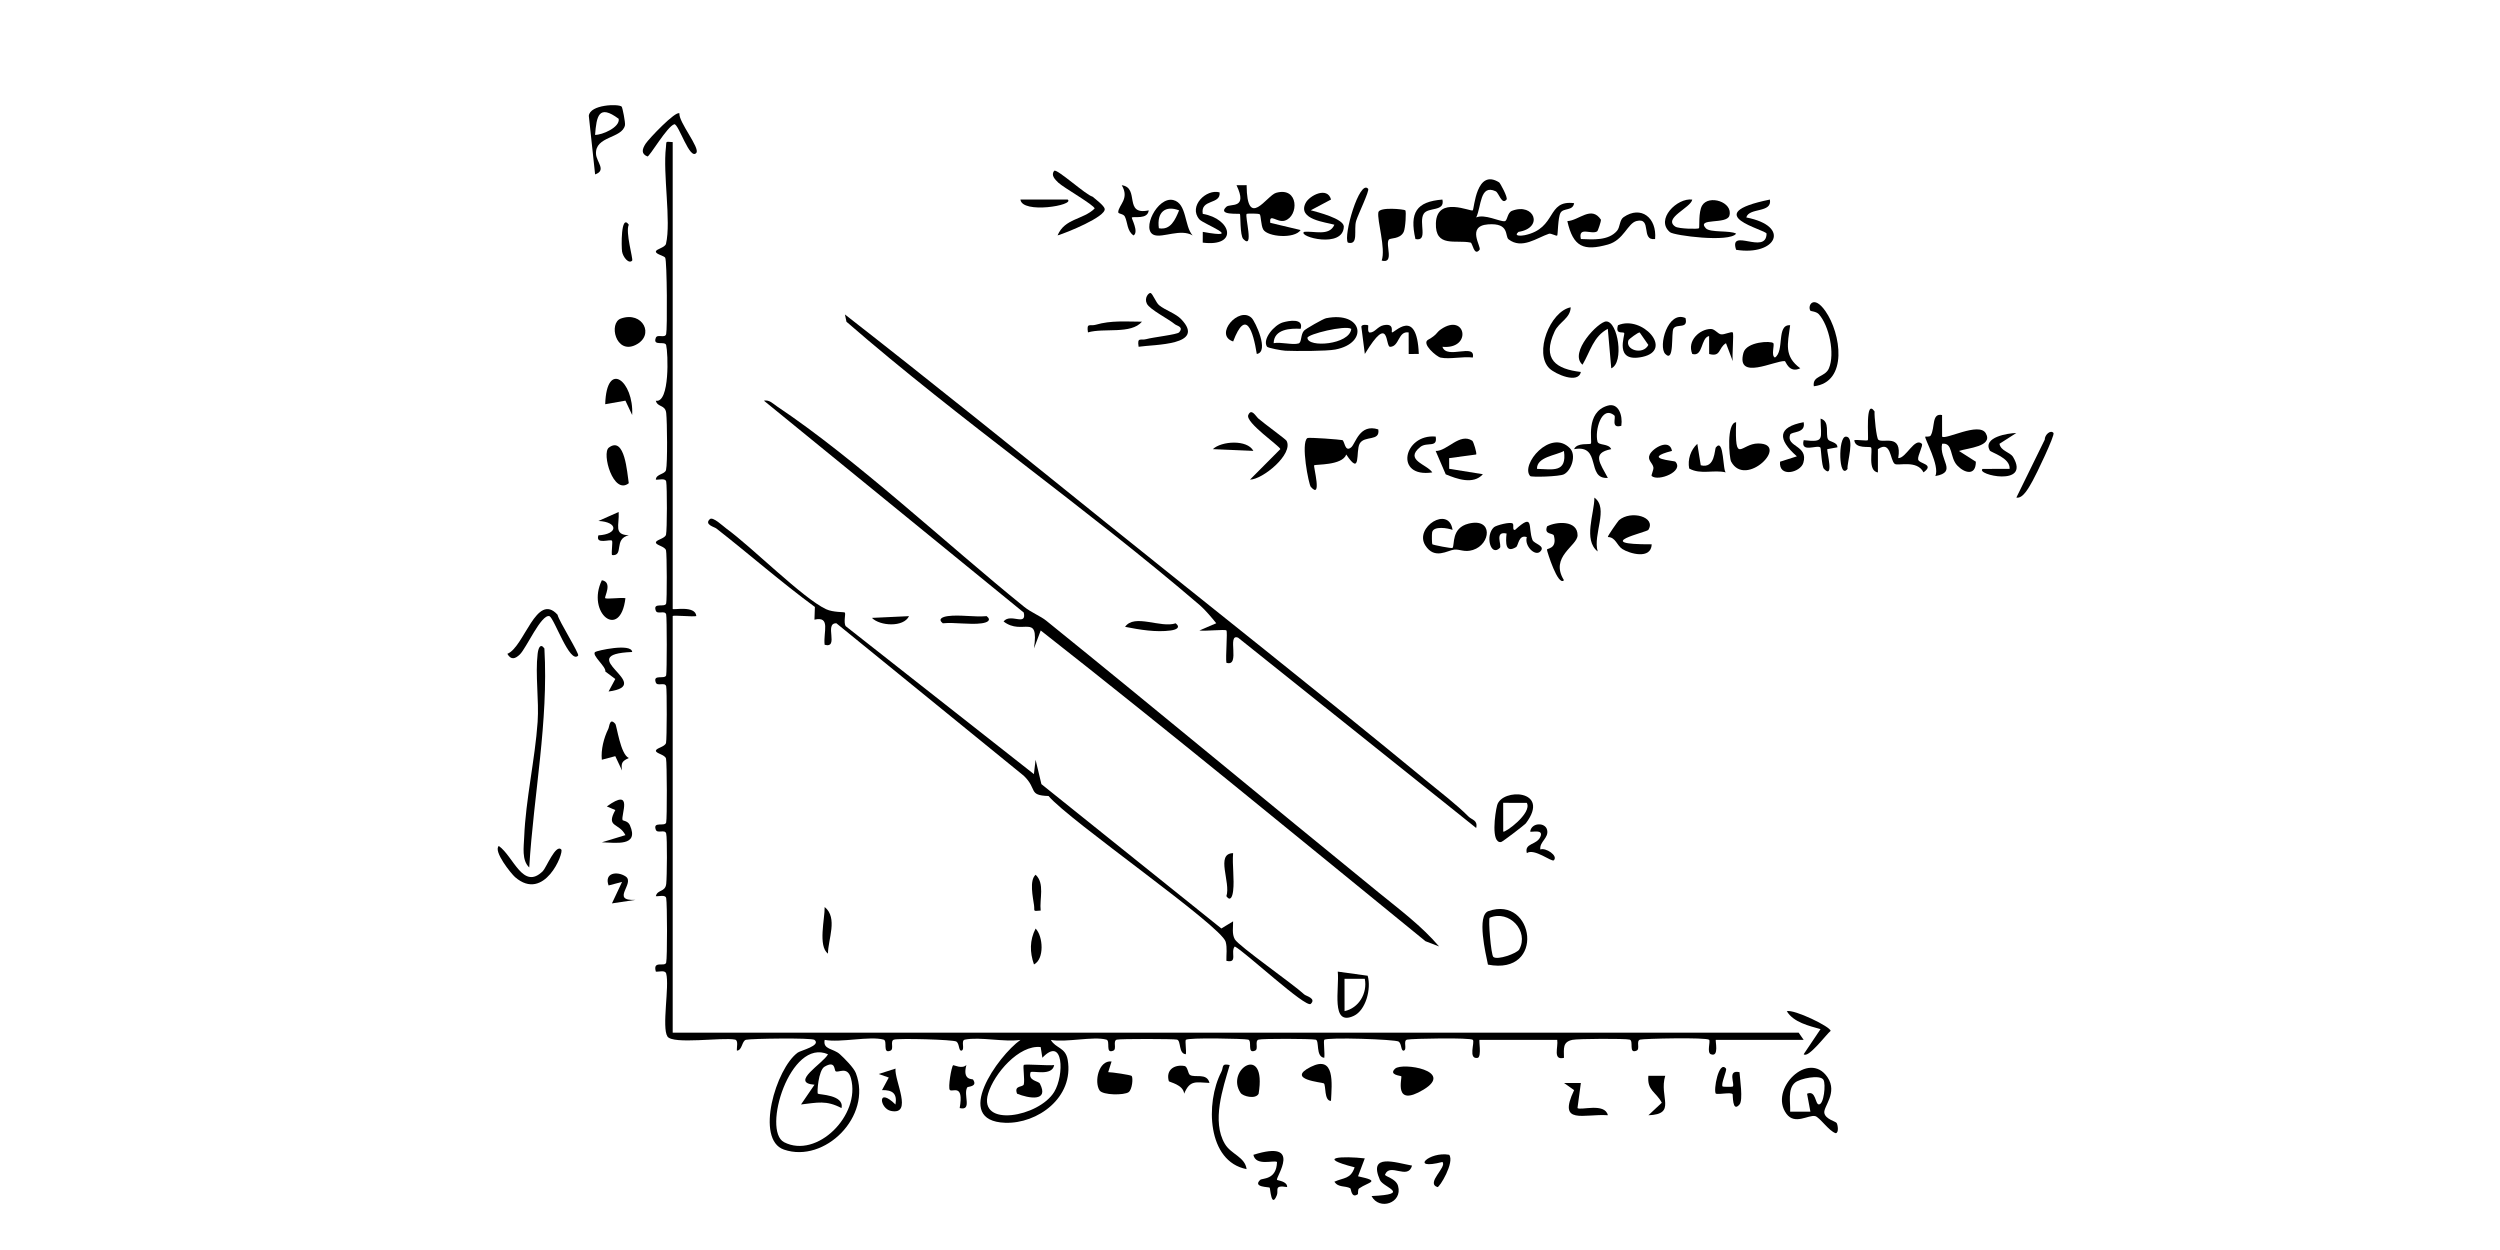 <?xml version="1.0" encoding="UTF-8"?>
<svg id="Layer_1" data-name="Layer 1" xmlns="http://www.w3.org/2000/svg" viewBox="0 0 2000 1000">
  <path d="M538.16,113.67v373.47c0,1.11,18.22-3.11,18.9,5.72-2.5.78-18.9-.98-18.9.03v333.25h900.77s4,5.75,4,5.75h-70.22c-.83,0,2.98,14.23-4.02,11.51-3.37-1.38-.2-10.22-1.36-11.53-1.9-2.14-52.6-.96-55.26-.17-3.47,1.04.29,7.51-2.85,8.83-6.67,2.81-2.02-7.88-5.49-8.83-3.51-.96-41.43-.74-45.8.18-7.93,1.67-6.83,6.8-6.76,14.4-9.17,2.16-4.46-8.49-5.39-14.39h-62.12c-.8,0,1.76,12.99-1.38,14.38-8.14,1.55-2.2-12.51-4.01-14.39s-48.03-1.07-52.55-.18c-3.59.71.44,8.02-2.83,8.84-2.29.08-1.45-5.46-3.97-7.27s-57.41-3.65-59.51-1.39c-.81.87.59,11.2-.01,14.38-7.14-.86-3.63-13.95-6.91-14.54-4.38-.79-42.64-.91-45.61-.02-3.47,1.04.29,7.51-2.85,8.83-6.67,2.81-2.02-7.88-5.49-8.83-2.87-.79-48.14-1.75-49.86.17-.76.85.52,8.76-.01,11.52-6.01-.45-3.67-10.72-7.03-11.68-2.39-.68-45.87-.7-48.19,0-3.47,1.04.29,7.51-2.85,8.83-6.67,2.81-2.02-7.88-5.49-8.83-10.49-2.87-32.37,2.47-44.43.22,3.79,6.83,11.74,5.83,13.47,15.9,5.19,30.25-24.21,51.28-49.96,50.4-42.85-1.47-5.78-53.55,12.17-66.3-13.17,1.91-32.2-2.64-44.43-.23-3.59.71.44,8.02-2.83,8.84-2.29.08-1.45-5.46-3.97-7.27-2.26-1.62-45.93-2.76-49.92-1.57-3.47,1.04.29,7.51-2.85,8.83-6.67,2.81-2.02-7.88-5.49-8.83-11.12-3.04-34.37,2.61-47.13.21-1.62,7.86,6.9,6.72,12.15,11.46,3.62,3.27,11.17,10.84,12.8,15.11,13.25,34.69-25.04,72.41-57.54,61.2-23.24-8.01-6.43-64.95,11.07-77.61,2.32-1.68,18.95-5.59,13.38-10.16-2.17-1.78-51.08-1.05-54.81-.08-3.37.87-2.91,8.46-7.27,8.68-.33-2.33,1.43-8.21-1.5-8.82-9.89-2.05-49.76,4.09-54.06-2.49-4.69-7.17,1.7-40.4-1-50.33-.84-3.09-6.04-1.24-8.28-1.57-2.75-9.46,7.37-3.32,8.28-7.3s.83-46.95,0-51.45c-.57-3.12-6.1-1.24-8.29-1.6,1.34-5.59,7.56-2.98,8.32-9.93.59-5.39.89-36.69-.04-40.19-.97-3.69-7.06.3-8.3-3.03-2.64-7.09,7.41-2.15,8.3-5.84.75-3.08.65-47.72-.12-51.01s-8.11-4.1-8.11-6.32,7.35-3.08,8.11-6.32c.69-2.94.77-42.8.12-45.26-.97-3.69-7.06.3-8.3-3.03-2.64-7.09,7.41-2.15,8.3-5.84.62-2.56.62-46.25,0-48.59-.97-3.69-7.06.3-8.3-3.03-2.64-7.09,7.41-2.15,8.3-5.84.69-2.85.6-39.33-.12-42.39-.76-3.24-8.11-4.1-8.11-6.32s7.35-3.08,8.11-6.32c.87-3.73.91-38.12.13-42.38-.57-3.12-6.1-1.24-8.29-1.6.21-4.63,7.34-4.15,8.16-7.73,1.25-5.47.91-38.48.15-45.48s-6.9-4.4-8.32-9.91c11.27,2.11,9.82-38.12,8.28-44.46-.89-3.7-10.94,1.25-8.3-5.84,1.24-3.33,7.33.66,8.3-3.03s.7-58.45-.78-61.08c-.88-1.56-7.45-2.74-7.46-4.87s7.35-3.08,8.11-6.32c4.2-17.91-2.62-55.75-.07-77.04.63-5.24-.92-4.64,5.41-4.26ZM832.55,837.66c-17.38-1.97-37.36,21.36-42.05,37.22-8.16,27.63,40.67,18.65,52.85-1.32,8.18-13.4,7.54-45.22-9.46-27.36l-1.34-8.54ZM662.39,843.41c-30.19-13.3-52.97,61.14-35.11,70.36,26.14,13.51,61.52-21.58,53.47-51.13-2.77-10.15-9.96-4.13-12.22-5.63-1.36-.9.09-8.94-8.91-3.65-4.91,2.88-6.16,20.76-5.32,21.6s21.32.76,18.9,11.51c-12.27-6.46-19.3-4.37-32.39-2.89l10.79-15.79c-20.13-1.54,6.94-17,10.8-24.37Z"/>
  <path d="M837.13,496.66c88.39,71.41,177.37,145.46,266.07,217.59,16.4,13.34,34.25,26.68,48.05,42.91l-10.88-4.2c-102.29-83.31-204.27-167.32-307.79-248.58l-5.41,14.35c4.24-29.14-9.13-9.8-24.31-21.55,5.49-7.01,18.6,4.28,16.17-7.11l-207.92-169.54c4.5-.84,7.17,2.36,10.51,4.59,63.46,42.4,136.2,110.65,197.68,160.32,5.8,4.68,12.95,7.27,17.84,11.22Z"/>
  <path d="M675.87,490.07c.88.96-1.14,7.54.6,10.78l150.65,118.44,1.36-11.48,4.65,19.5,143.96,115.47,9.39-5.7c.11,4.69-1.06,10.01,1.37,14.34,3.01,5.35,46.44,35.65,55.7,44.24,1.26,1.17,9.69,3.03,5.05,7.46-3.85,3.67-53.07-42.15-60.77-45.93-3.8,4.11,2.88,13.76-6.72,11.46-.11-4.98.77-10.32-.57-15.2-3.49-12.79-125.51-97.2-141.72-116.64-16.56-.55-8.58-5.33-19.74-16.15l-149.97-122.03c-10.11-.35,2.54,20.43-9.4,17.2-1.23-10.05,5.16-23.15-8.15-20.1l.35-10.16c-27.08-19.87-52.44-42.16-78.93-62.86-1.42-1.11-9.83-3.07-5.09-7.4,2.42-2.21,10.53,5.61,13.16,7.52,20.7,15.06,61.26,55.83,79.78,64.52,5.75,2.7,14.52,2.11,15.05,2.69Z"/>
  <path d="M882.78,416.5c85.7,69.01,172.49,137.34,257.45,207.34,10.64,8.76,25.21,19.91,34.53,29.35,2.77,2.81,7.63,2.87,6.18,9.2l-190.43-152.23c-9.41-3.91,2.28,23.75-9.39,20.06-.78-4.53,1.03-24.76,0-25.86s-17.64.79-21.61,0l13.49-5.76c-3.29-4.14-9.1-10.97-12.89-14.22-91.73-78.68-191.54-147.65-282.94-226.98l-1.23-5.84c69.33,54.07,138.2,109.64,206.85,164.92Z"/>
  <path d="M1199.31,145.91c.87.55,7.17,12.18,5.94,13.71-3.82,4.73-6.12-5.4-8.73-6.61-12.75-5.93-11.34,12.23-15.56,20.96,6.73-3,18.7,3.4,22.73,3.01,2.37-.23,1.98-6.82,5.94-8.33,17.84-6.8,25.67,13.66,5.14,16.87-4.45,3.87,2.98,3.07,5.1,2.62,26.04-5.6,17.04-28.4,39.42-25.6-.98,6.46-8.51,3.55-10.88,7.74-2.11,3.73-2.06,17.45-2.64,18.13-.62.73-4.93-1.97-6.6-1.41-9.62,3.2-21.62,12.72-32.29,4.48-3.18-2.46,1.13-13.33-16.49-11.98-17.59,1.35-4.98,18.15-6.74,20.34-4.43,5.51-5.52-5.41-7.15-5.77-11.72-2.52-28.49,4.38-27.78-15.57.78-22.21,28.3-8.78,29.52-10.23s2.73-33.88,21.08-22.36Z"/>
  <path d="M997.29,148.12c.32,36.23,16.12,8.28,23.55,6.16,18.42-5.24,18.31,18.84,6.94,22.24-6.14,1.83-12.6-6.45-11.55,1.75l24.27,5.77c-4.97,7.29-26.51,5.48-29.92-.46-1.84-3.21-1.8-11.24-2.78-12.12-.88-.79-10.1-.71-10.48-.33-1.61,1.65,6.17,29.12-2.67,20.1-2.8-2.85-2.07-19.37-2.74-20.09-.48-.5-18.41,1.3-10.8-5.72,3.12-2.88,17.39,2.28,8.11-17.24l8.09-.05Z"/>
  <path d="M1102.62,343.52c1.7,9.96-11.12,4.55-14.9,11.43-3.35,6.09,1.36,26.81-10.71,8.66-3.29,8.97-24.62,7.71-25.69,8.65-.74.65,6.67,27.88-2.68,17.22-1.68-1.92-8.16-34.93-2.79-38.97,1.15-.86,26.46,1.15,28.02,1.58,1.9.53,1.94,10.13,7.1,5.76,3.56-3.02,6.64-19.19,21.64-14.33Z"/>
  <path d="M1553.65,332.03l.03,17.23c2.73,2.89,29.53-11.95,34.93-2.66,6.17,10.63-14.38,11.77-21.42,14.17l13.49,8.6c-.02,11.67-9.2,9.11-14.95,2.96-6.12-6.55-3.16-18.5-12.04-17.32-2.74,12.77,12.72,22.58-5.4,25.83,3.72-8.31-8.95-30.15-8.08-31.53.12-.2,3.56.46,4.37-.93,3.62-6.27.55-18.14,9.09-16.35Z"/>
  <path d="M1013.58,277.31c-3.9-6.03,5.86-17.36,12.66-19.37,4.6-1.36,16.92-3.67,14.28,5.11-7.96-.48-21.35.1-21.6,11.49,5.69-1.13,15.22,1.66,19.94.21,2.61-.8,1.49-6.95,4.32-10.18,1.31-1.49,15.38-9.54,17.71-10,29.36-5.83,34.42,19.89,7.35,25.05-7.09,1.35-31.41,1.33-39.88.97-2.74-.12-14.08-2.18-14.78-3.27ZM1081.02,263.1c-4.82-3.21-35.06,4.3-35.05,7.15.03,8.12,33.74,5.59,35.05-7.15Z"/>
  <path d="M435.52,518.76c3.34,59.02-8.56,116.64-12.13,175.22-6.15-5.83-4.34-16.47-4.03-24.39,1.18-29.78,8.69-62.28,10.74-91.98,1.2-17.41-1.98-37.93.02-54.61.5-4.19,2.06-8.91,5.39-4.24Z"/>
  <path d="M1353.81,159.67c-1.07,6.56-23.6,14.87-13.59,21.61,2.73,1.84,18.26,2.1,18.97,1.32.6-.66-.59-12.9,2.51-18.17,5.29-8.98,24.94-2.83,21.81,8.11-2.08,7.29-26.64,1.49-18.88,10.05,3.4,3.75,19.6,1.52,24.28,4.34-5.31,7.24-49.62,1.56-52.88-1.16-12.13-10.08,5.76-27.79,17.79-26.09Z"/>
  <path d="M1277.76,185.07c-4.44,2.98-15.4-4.45-13.07,6.15,9.42.37,22.04,1.5,28.92-6.57,2.56-3,1.91-8.6,5.24-10.91,13.94-9.65,26.75.43,25.23,17.48-11.83,1.62-2.09-17.59-14.84-14.41-7.21,1.8-10.18,15.28-22.88,18.81-19.34,5.38-27.79,2.12-32.49-18.72,9.49-.55,19.12-12.66,26.85-1.2.28,1.26-2.37,8.96-2.97,9.37Z"/>
  <path d="M1469.36,898.47c.93,1.7,1.81,7.7-.76,8.1-5.46-1.59-12.99-13-16.52-13.7-5.56-1.1-16.18,7.31-22.91-1.81-14.47-19.6,17.91-51.54,32.85-29.22,8.36,12.48-3.51,23.49-2.56,28.56s9.13,6.66,9.9,8.07ZM1458.78,863.88c-2.59-4.48-18.99-1.07-22.82,2.27-6.02,5.24-3.51,15.74-3.84,23.21l16.2-.03-2.68-14.33c7.23-3.14,6.35,8.42,9.44,8.54,4.03.16,5.7-16.2,3.7-19.66Z"/>
  <path d="M1499.64,329.13c-.27,3.98,1.5,21.38,3.02,22.66,3.72,3.13,19.28-5.36,15.92,14.7,6.18.34,13.16-16.92,18.87-11.48,1.31,1.24-3.36,9.32-2.95,12.47.49,3.77,13.68,3.56,4.32,10.42-5.22-10.34-20.64-4.84-23.08-6.83-3.79-3.1-2.81-19.06-13.41-11.75v18.65c-8.54-1.22-3.87-18.2-5.5-20-1.05-1.16-12.76,1.48-13.39-5.83,2.59-.57,10.03.8,10.83-.01.88-.89-2.34-33.9,5.37-23.01Z"/>
  <path d="M1432.11,260.2c-2.02,15.13-5,24.81,8.12,34.43-9.08,4.29-11.59-5.71-12.35-5.76-8.12-.5-39.2,16.04-33.14-6.58,2.42-9.04,22.03-9.81,23.9-7.77,1.18,1.29-1.98,10.17,1.32,11.5,7.82-5.08.95-26.63,12.15-25.83Z"/>
  <path d="M1190.77,728.88c36.7-12.85,45.97,51.79-.41,42.82-1.73-8.58-9.21-39.45.41-42.82ZM1215.46,759.47c7.87-14.65-8.04-31.83-23.71-25.27-1.29,1.36,1.05,29.66,2.93,31.34,3.17,2.82,19.01-2.79,20.78-6.08Z"/>
  <path d="M1388.89,337.76c-1.11,34.93,3.79,16.98,17.63,17.02,25.93.06-10.01,36.24-21.63,14.46-1.49-2.79-3.9-30.82,4-31.47Z"/>
  <path d="M1297.07,340.62c-8.76,2.57-3.97-6.92-5.61-8.27-10.28-8.44-15.76,12.18-13.47,20.92.87,3.31,8.93,1.3,10.98,6.06-16.02,3.08-8.77,11.42-2.7,22.99-17.64,1.3-4.69-27.09-26.98-22.99,2.25-5.51,12.46-3.42,13.38-4.43,1.41-1.54-4.71-25.17,13.54-30.4,8.61-2.46,12.09,7.8,10.85,16.12Z"/>
  <path d="M1318.68,423.89c-1.23,1.94-47.03,11.78,2.7,11.56-.51,12.51-17.88,7.4-23.54,3.75-4.4-2.84-5.32-9.5-11.56-9.57-.45-.67,8.27-12.92,8.87-13.44,9.75-8.34,30.02-2.55,23.52,7.7Z"/>
  <path d="M1177.82,352.59c.94.63,3.8,9.97,3.14,11l-21.64,2.91.03,8.54,26.97,4.33c-7.66,8.62-20.88,3.77-29.74.09l-8.04-18.69c9.17.25,19.27-14.84,29.28-8.19Z"/>
  <path d="M1251.16,464.14c-4.69,5.43-13.52-22.92-13.6-24.38-.06-1.28,8.35-.43,5.56-11.21-.63-2.44-8.11-.48-5.45-7.45,7.31-3.95,24.46-5.12,24.38,7.15-.06,8.47-22.58,17.09-10.9,35.89Z"/>
  <path d="M497.33,85.3c.62.57,3.1,12.79,2.64,14.92-2.36,10.78-24.06,8.47-23.17,23.02.4,6.44,8.62,13.04-.72,16.29l-5.03-46.85c.85-9.06,23.69-9.78,26.29-7.38ZM476.05,107.9c5.44.2,20.13-6.02,18.89-12.86-16.06-11.99-17.69-2.06-18.89,12.86Z"/>
  <path d="M1153.96,277.46c3.39,10.45,26.77-3.37,24.28,8.57-7.99-1.04-18.2,1.57-25.73.07-3.17-.63-15.6-11.19-10.05-14.28,7.46-4.15,6.41-5.73,10.34-8.41,19.9-13.59,25.24,16.28,1.15,14.04Z"/>
  <path d="M1094.51,260.23c.4.36-.87,5.8,1.38,5.8,4.05,0,6.18-4.89,10.97-5.86,8.91-1.79,6.03,5.21,6.66,5.7,1.57,1.22,19.98-21.04,21.52,17.28l-8.08.04-.03-17.24c-8.5-1.37-7.28,11.29-14.81,11.51-4.16.12.04-27.78-20.25,5.71l-2.75-21.53c-.3-2.49,5.02-1.74,5.39-1.4Z"/>
  <path d="M1415.91,159.65c2.06,11.04-16.82,6.2-18.87,14.31,36.31,7.08,23.64,30.96-8.14,25.88-6.09-18.26,24.03,4.51,24.35-12.89.06-3.17-55.63-15.34,2.66-27.31Z"/>
  <path d="M1124.25,168.25c.86.87.15,14.27-1.31,17.3-2.81,5.86-10.71,4.75-11.81,6.08-3.17,3.8,4.75,19.69-5.78,16.83,3.41-9.73-3.83-32.22-2.66-38.61.84-4.58,20.75-2.42,21.57-1.6Z"/>
  <path d="M983.78,852.02c-5.47,18.67-14.56,44.97-3.91,63.05,4.96,8.42,16.09,10.39,17.41,20.23-31.59-6.1-33.04-53-20.26-77.68,2.05-3.95-.27-7.1,6.76-5.6Z"/>
  <path d="M846.05,188.34c5.71-13.76,20.47-12.45,29.66-21.52-.08-2.64-25.08-16.86-29.04-20.68-2.69-2.59-6.16-6.05-3.3-9.47,1.82-2.18,25.75,19.63,30.57,20.6,2.5,2.05,9.28,7.19,9.81,9.75,1.29,6.31-30.81,19.32-37.69,21.32Z"/>
  <path d="M1255.91,358.57c5.39,5.51,1.27,17.77-4.74,20.86-3.67,1.89-26.09,2.45-27.02,1.42-8.08-8.91,16.18-38.18,31.76-22.28ZM1251.16,360.75c-6.28,3.63-21.79,4.68-21.58,14.34,12.6.31,24.08,3.46,21.58-14.34Z"/>
  <path d="M1210.17,418.84c1.21,1.16-.63,5.52,1.83,5.1,15.7-14.28,10.06-2.13,13.99,8.05,1.18,3.07,10.72,4.6,6.27,9.18-4.17,4.29-12.96-4.48-10.82-11.48-6.63-2.32-6.65,6.81-8.57,7.98-8.48,5.17-8.45-3.25-7.62-10.86-10.09-2.17-3.43,9.56-5.4,11.53-7.35,7.34-11.93-9.97-4.71-16.55,1.72-1.56,13.3-4.6,15.02-2.94Z"/>
  <path d="M462.53,524.48c-6.64,7.14-19.02-29.75-22.98-31.58-6.64-1.67-18.43,25.62-23.71,30.69-3.58,3.44-6.98,4.7-9.97-.53,13.51-5.26,23.28-49.89,40.17-31.27.85,4.69,17.71,31.37,16.48,32.69Z"/>
  <path d="M945.04,255.46c19.94,20.97-21.66,20.04-34.15,21.95-1.27-8.16,1.58-4.8,6.23-6.13,5.07-1.45,24.61-3.62,26.16-5.38,3.93-4.49-1.74-5.13-3.41-6.53-4.95-4.15-19.97-11.7-22.33-16.33s1.3-8.78,2.79-8.65c1.68.14,4.42,7.74,6.95,9.78,5.19,4.2,13.22,6.51,17.76,11.28Z"/>
  <path d="M954.09,188.34c-9.49-5.63-23.79,2.04-30.63-.29-10.93-3.71,2.46-31.13,15.2-28,10.98,2.7,8.69,20.86,15.43,28.28ZM943.28,168.29c-10.9-4.19-17.98,1.26-16.19,14.32,9.4,1.72,13.05-6.76,16.19-14.32Z"/>
  <path d="M1064.82,159.61l-16.2,8.61c5.71,1.55,25.98,6.67,26.44,12.9-.23,18.08-36.84,8.26-31.85,4.4,7.66-1.03,20.27,3.83,24.3-5.74-6.95-2.07-29.64-4.11-23.05-17.32,2.96-5.95,17.43-13.57,20.36-2.85Z"/>
  <path d="M1162.03,423.93c-3.65-1.48-15.12-3.37-16.31,1.8-.38,1.63-.2,9.31.12,9.66.58.62,15.62,3.57,16.18,2.93,1.92-2.17-1.28-15.96,12.87-19.43,19.88-4.88,17.78,16.59,3.47,21.07-6.87,2.15-10.32-.73-14.98-.27-5.23.51-15.73,8.37-23.14-3.4-9.1-14.45,19-32.14,21.8-12.37Z"/>
  <path d="M889.26,849.15l-2.7,8.57c3.09.01,18.16,2.25,18.77,3.04,1.29,1.65.44,10.85-2.41,12.95-3.48,2.57-20.68,2.57-23.28-1.41-4.39-6.7-.86-24.19,9.61-23.15Z"/>
  <path d="M1121.01,860.96c-.26-.37-10.49-.97-4.86-6.07s47.87,1.63,22.61,16.85c-24.46,14.74-16.84-9.47-17.75-10.78Z"/>
  <path d="M1220.66,658.7c-.8,1.06-18.57,14.74-19.77,14.92-8.34,1.32-4.84-23.14-3.2-29.33,3.73-14.09,43.42-12.7,22.97,14.41ZM1221.45,642.29l-18.91-.03.04,23c1.01,1.44,23.39-14.66,18.87-22.97Z"/>
  <path d="M1386.2,265.95c1,1.08-.67,18.72,0,22.96l-5.41-14.35c-6.29,3.68-3.8,11.26-13.47,8.63l-.04-14.36c-6.84,1.36-4.62,16.93-13.46,14.34-4.46-10.62,6.06-19.99,14.9-20,3.09,0,5.44,3.83,8.04,4.3s8.48-2.55,9.44-1.51Z"/>
  <path d="M1029.22,352.6c5.83,10.62-19.2,31.09-29.22,31.09l24.26-24.39c0-2.17-28.25-21.33-25.64-27.29,2.52-5.75,5.94.95,8.13,2.87,4.58,4,21.76,16.43,22.47,17.72Z"/>
  <path d="M496.69,254.84c17.42-6.23,27.57,13.45,11.7,21.16-15.85,7.7-21.66-17.6-11.7-21.16Z"/>
  <path d="M1451.05,309.01c-1.32-8.74,8.94-6.93,12.1-14.4,4.9-11.58.19-33.96-8.04-43.2-1.99-2.24-6.54-2.46-6.75-2.77-2.63-3.84,2.33-13.51,11.97.24,12.5,17.85,18.38,56.94-9.27,60.13Z"/>
  <path d="M1256.56,245.84c-.27,8.89-9.36,11.73-12.86,19.31-10.38,22.48,1.36,30.13,20.97,32.42-1.99,9.86-20.39,1.7-25.04-2.76-12.75-12.22.46-45.79,16.93-48.97Z"/>
  <path d="M1289.01,294.66l-2.76-31.6c-11.64,6.13-13.99,18.16-20.24,28.71-11.25-9.59,12.72-34.58,18.95-34.62,9.45-.06,14.54,33.07,4.05,37.51Z"/>
  <path d="M1094.14,780.59c3.02,10.51-1.52,27.58-11.06,32.07-18.79,8.85-11.43-21.93-12.87-35.37l23.93,3.3ZM1091.84,783.05l-16.23-.02.03,25.86c11.3-2.35,18.45-14.23,16.2-25.84Z"/>
  <path d="M1091.82,926.71l-5.39,14.32c18.92,4.09,8.55,4.39.87,9.71-1.25.86-.7,4.38-.97,4.57-5.31,3.86-5.41-4.29-6.07-4.66-4.23-2.31-9.62-.35-12.73-5.29,7.51-3.4,13-1.95,16.17-11.5-32.1-8.2-9.2-9.13,8.11-7.15Z"/>
  <path d="M1129.64,932.47c-3.34,11.9-17.62-2.59-21.59,7.17-.61,1.5,8.68,2.96,10.4,9.14,3.82,13.67-15.1,19.88-21.21,8.07,32.48-1.55,9.41-6.73,6.71-12.85-9.65-21.84,12.52-13.86,25.68-11.52Z"/>
  <path d="M1613.07,346.39l-13.49,8.64c1.01,5.89,8.55,6.63,10.91,10.62,14.27,24.13-30.34,14.09-24.41,9.49l21.61-.06c.64-8.95-14.96-13.03-15.87-14.69-5.85-10.72,14.69-13.86,21.26-13.99Z"/>
  <path d="M449.02,679.64c2.25,2.54-13.52,42.36-36.96,22.06-3.05-2.64-17.7-20.81-13-24.93,11.86,8.48,19.32,35.75,35.2,20.16,2.64-2.59,10.45-22.18,14.77-17.29Z"/>
  <path d="M1021.61,943.87c.37.55,8.33,1.08,8.1,5.78-10.98-1.77-6.63,2.42-8.22,6.44-4.42,11.21-5.26-5.43-5.73-5.94-.66-.7-13.82-.21-7.66-6.19,1.72-1.67,13.09.31,13.51-14.37-2.44-1.74-17,3.65-18.9-5.74,40.11-12.68,17.62,18.1,18.9,20.01Z"/>
  <path d="M975.68,153.91c1.08,10.03-15.53,5.01-13.48,17.18,23.08,3.9,28.71,26.64-.02,23.01l.04-8.6c34.04,6.18.48-6.27-2.74-10.03-9.02-10.52,5.61-24.61,16.21-21.56Z"/>
  <path d="M1299.35,266.42c-.93-1.37-7.36,1.56-4.95-6.22,19.19-8.38,44.86,19.82,19.59,25.3-23.36,5.07-13.68-17.67-14.64-19.08ZM1302.85,272.02c-3.22,8.08,11.67,12.29,15.83,3.93l-6.88-9.92c-1.18-.52-8.74,5.47-8.95,5.98Z"/>
  <path d="M543.53,90.7c-.78,6.82,16.67,27.67,13.53,31.58-5.15,6.41-14.01-22.86-17.54-22.91-5.78,1.52-20.08,26.41-21.59,25.79-5.1-2.09-4.31-5.73-1.47-10.15,2.48-3.87,24.09-26.66,27.08-24.31Z"/>
  <path d="M492.22,579.07c1.27,1.45,4.07,24.38,10.83,27.33-5.03,2.41-6.44,3.55-5.42,10.01l-5.41-11.48-10.76,2.86c-.81-8.05,1.62-17.51,5.15-24.62,1.03-2.07,1.02-9.32,5.61-4.1Z"/>
  <path d="M498.08,656.11c.19.45,4.29.58,5.82,4.04,7.71,17.4-11.47,13.92-22.46,13.71l18.9-5.75c-5.12-10.2-15.92-5.86-8.07-20.06l-6.81-2.91c21.72-15.71,11.04,7.12,12.61,10.97Z"/>
  <path d="M484.15,478.51c1.09,1.04,12.75-.69,16.19.04-4.07,34.18-31.5,11.75-18.86-14.37,8.97,1.51,1.74,13.45,2.68,14.34Z"/>
  <path d="M503.02,386.57c-12.33,9.85-21.87-24.01-15.95-28.47,12.9-9.71,14.64,20.47,15.95,28.47Z"/>
  <path d="M505.75,521.59c-49.2,1.97,19.92,26.4-18.89,31.62l5.38-10.01-7.98-6c.81-3.82-11.04-12.9-8.22-15.56,1.16-1.09,29.19-7.4,29.71-.05Z"/>
  <path d="M992.48,874.32c-12.54-18.58,21.2-40.31,14.41.71-2.48,4.62-12.55,2.05-14.41-.71Z"/>
  <path d="M505.74,332l-5.41-11.48-16.17,2.86c1.1-36.01,22.99-18.42,21.58,8.62Z"/>
  <path d="M1442.92,337.77c1.98,9.21-9.87,7.18-10.84,10.04-3.35,9.91,14.87,8.33,10.56,22.52-2.35,7.74-19.82,12.03-18.61-.96l13.47-4.29c-15.52-13.66-15.67-23.36,5.41-27.32Z"/>
  <path d="M1005.43,283.17c-2.95-18.49-8.74-36.81-18.91-10-15.75-5.11,4.7-28.75,14.83-18.76,2.8,2.76,14.33,27.09,4.08,28.76Z"/>
  <path d="M716.4,854.89c-1,9.38,14.29,37.47-3.63,33.86-9.05-1.83-11.38-19.81,3.62-5.15,1.54-9.01-2.61-11.65-10.78-11.52l5.4-10.04-8.08-2.84,13.47-4.31Z"/>
  <path d="M773.12,851.96c-3.41,12.58,4.85,11.02,5.28,11.65,4.03,5.84-4.09,5.55-4.53,6.22-3.61,5.48,4.3,19.12-6.12,16.63,3.5-20.11-5.94-12.37-7.88-14.5-1.59-1.74,1.25-18.69,2.65-19.78.43-.33,7.28,3.34,10.6-.22Z"/>
  <path d="M1372.74,357.87c6.69-8.15,5.33,19.94,8.07,20.08-9.97-2.44-20.05,2.05-29.46-3.13-1.38-7.27,1.22-14.91,6.5-19.77l2.75,17.17c11.67,3.03,10.9-12.85,12.14-14.36Z"/>
  <path d="M494.93,409.59c.65,10.7-4.26,18.15,8.11,18.65-12.41,2.74-3.54,16.83-13.48,15.83-.56-2.75.79-10.67.01-11.54-1.31-1.46-13.45,3.46-10.85-4.25,15.93-.89,16.04-10.73.03-11.51l16.17-7.18Z"/>
  <path d="M1264.69,866.37l-2.7,20.08c2.37,2.14,21.95-4.55,24.3,5.74-19.04-1.38-40.53,8.28-27-20.07l-8.09-5.74h13.5Z"/>
  <path d="M918.98,168.29c-.87,7.6-11.99,4.54-13.52,5.74-.54.43,5.82,11.59,1.38,14.32-5.32-3.58-4.68-10.46-6.94-15.06-1.24-2.52-5.45-1.97-5.33-3.64.4-5.84,9.25-10.64,2.82-21.48,14.74,1.96,1.09,24.5,21.6,20.12Z"/>
  <path d="M1337.6,360.71c-24.92,6.44,1.83,7.69,2.72,8.66,7.12,7.71-13.64,16.05-18.94,11.47-.71-.62,1.73-4.95,1.33-7.05-.7-3.61-5.08-5.66-2.92-10.18,2.46-5.16,15.88-13.19,17.81-2.9Z"/>
  <path d="M1064.79,880.71c-5.63.04-3.92-12.51-5.69-14.01-1.02-.87-30.97-2.97-10.45-13.22,19.42-9.7,16.87,13.21,16.14,27.24Z"/>
  <path d="M951.96,859.94c3.83,2.55,13.58-2,15.63,6.4-10.7-.37-15.57-2.74-20.26,8.59-.8-7.41-12.03-9.14-12.28-10.02-2.57-9.23,4.68-13.49,12.51-12.11,2.71.48,2.73,6.04,4.39,7.14Z"/>
  <path d="M1462.45,351.51c1.2,2.18,7.53,1.99,7.49,6.33l-8.15,1.49c-.35,2.03,5.65,24.44-2.61,15.77-1.93-2.03-2.29-16.47-2.87-17.08-2.44-2.57-16.19,4.86-13.37-5.88,17.18,1.94,13.68-.8,13.52-17.25,7.87,2.22,3.67,12.43,5.99,16.63Z"/>
  <path d="M1442.95,843.37l13.48-20.06c-9.06-2.59-21.66-5.43-27-14.37,5.94-1.64,35.03,12.45,35.06,15.77-3.28,2.56-17.98,22.33-21.54,18.66Z"/>
  <path d="M1642.78,346.39c1.35,1.68-14.13,33.88-16.67,38.25-2.33,4.01-7.51,14.65-13.02,13.42l22.69-46.31c-.05-3.92,4.72-8.19,7-5.37Z"/>
  <path d="M1380.8,854.89c1.02,1.29-4.45,12.6-2.68,14.33.3.29,7.78.33,8.08.04,1.97-1.97-4.7-13.7,5.39-11.53.3,5.23,3.05,22.3,0,25.87-5.92,6.91-5.13-7.96-5.52-8.32-1.83-1.66-9.95.43-13.37-.31-2.24-2.34,2.38-27.31,8.11-20.08Z"/>
  <path d="M1148.53,349.26c1.75,9.4-6.93,3.97-12.35,8.36-13,10.52,5.53,13.8,9.66,20.32-30.81,4.6-22.85-30.99,2.69-28.68Z"/>
  <path d="M1332.19,860.63c-5.21,16.95,9.62,30.72-13.47,31.58l10.72-10.03c-4.74-8.9-11.89-9.64-10.74-21.55h13.49Z"/>
  <path d="M1153.93,159.65c2.23,9.91-11.46,5.81-14.95,11.37-4.31,6.85,3.97,22.45-6.63,20.23-4.82-21.16.69-29.93,21.58-31.6Z"/>
  <path d="M1232.26,679.6c4.12-1.79,14.55,4.96,10.8,8.63-1.66,1.62-15.67-9.9-21.59-5.74-2.1-8.17,7.78-6.3,10.78-12.96s-7.2-3.43-8.09-4.29c1-7.31,12.01-7.56,13.52-1.35,1.59,6.52-6.28,9.49-5.41,15.71Z"/>
  <path d="M913.57,257.35c-8.82,10.32-30.39,4.78-43.2,8.57-1.28-8.21,1.63-4.77,6.24-6.12,12.35-3.61,24.3-2.48,36.96-2.45Z"/>
  <path d="M1094.51,151.04c1.25,1.48-8.18,20.85-9.6,25.67-2.11,7.14,2.25,19.71-6.58,17.4-3.95-5.12,9.32-51.15,16.18-43.06Z"/>
  <path d="M508.44,719.88l-18.88,2.83,8.09-17.19-10.78,2.84c-3.69-10.18,6.85-11.64,13.56-7.26,8.15,5.33-12.71,19.84,8.01,18.79Z"/>
  <path d="M940.57,498.65c4.38,3.57-.05,5.19-3.99,5.73-11.83,1.62-24.88-.63-36.51-2.91,7.45-10.79,28.51,1.25,40.5-2.83Z"/>
  <path d="M1278.16,441.18c-11.78-9.24-2.64-30.25-2.65-43.09,11.81,8.51-1.41,29.58,2.65,43.09Z"/>
  <path d="M1159.34,923.83c4.53,5.94-7.78,26.41-9.43,25.84-9.46-3.29,7.93-16.08,4.02-20.09-26.88,6.91-10.41-8.73,5.41-5.75Z"/>
  <path d="M1348.39,254.46c2.31,9.2-6.89,4.13-9.6,8.38-2.05,3.22.89,27.88-6.56,20.32-5.85-5.94,2.01-35.09,16.15-28.71Z"/>
  <path d="M986.48,682.52c-.78,9.64,1.14,20.83.02,30.2-.5,4.19-2.06,8.91-5.39,4.24,3.69-11.04-8.96-34.11,5.37-34.45Z"/>
  <path d="M789.32,492.91c4.39,3.54-.05,5.2-3.99,5.74-9.63,1.31-21.19-.94-31.09-.02-4.39-3.54.05-5.2,3.99-5.74,9.63-1.31,21.19.94,31.09.02Z"/>
  <path d="M854.16,159.64c5.98,4.62-36.57,11.66-37.81,0h37.81Z"/>
  <path d="M662.37,762.94c-8.11-6.27-2.48-27.64-2.64-37.33,10.79,8.72,2.66,25.85,2.64,37.33Z"/>
  <path d="M827.18,771.55c-3.42-9.77-3.51-19.35,1.3-28.71,6.14,6.32,7.07,24.51-1.3,28.71Z"/>
  <path d="M1002.7,360.71l-32.4-1.39c6.74-6.5,27.5-7.89,32.4,1.39Z"/>
  <path d="M832.54,728.45c-6.75.53-4.63.7-5.32-4.31-.86-6.2-3.91-19.9,1.28-24.35,7.51,7.04,2.97,19.43,4.04,28.66Z"/>
  <path d="M1478.03,375.12c-7.13,9.36-7.82-25.91-1.33-25.81,7.65.11.7,21.38,1.33,25.81Z"/>
  <path d="M503.04,179.76c-2.9,5.68,3.63,27.64,2.7,28.7-2.61,2.97-7.29-2.6-8.08-7.18-.55-3.25-1.1-30.73,5.37-21.52Z"/>
  <path d="M727.22,492.92c-4.35,9.07-23.23,7.97-29.69,1.39l29.69-1.39Z"/>
  <path d="M843.35,852.03c-1.6,9.22-17.21,4.23-18.89,5.73-2.18,7.11,6.29,6.83,7.48,9.18,7.48,14.65-8.92,11.83-18.29,8.01-2.7-7.04,4.87-4.88,5.42-7.57.81-3.92-.89-14.45-.04-15.39.92-1.02,20.11.74,24.32.04Z"/>
</svg>